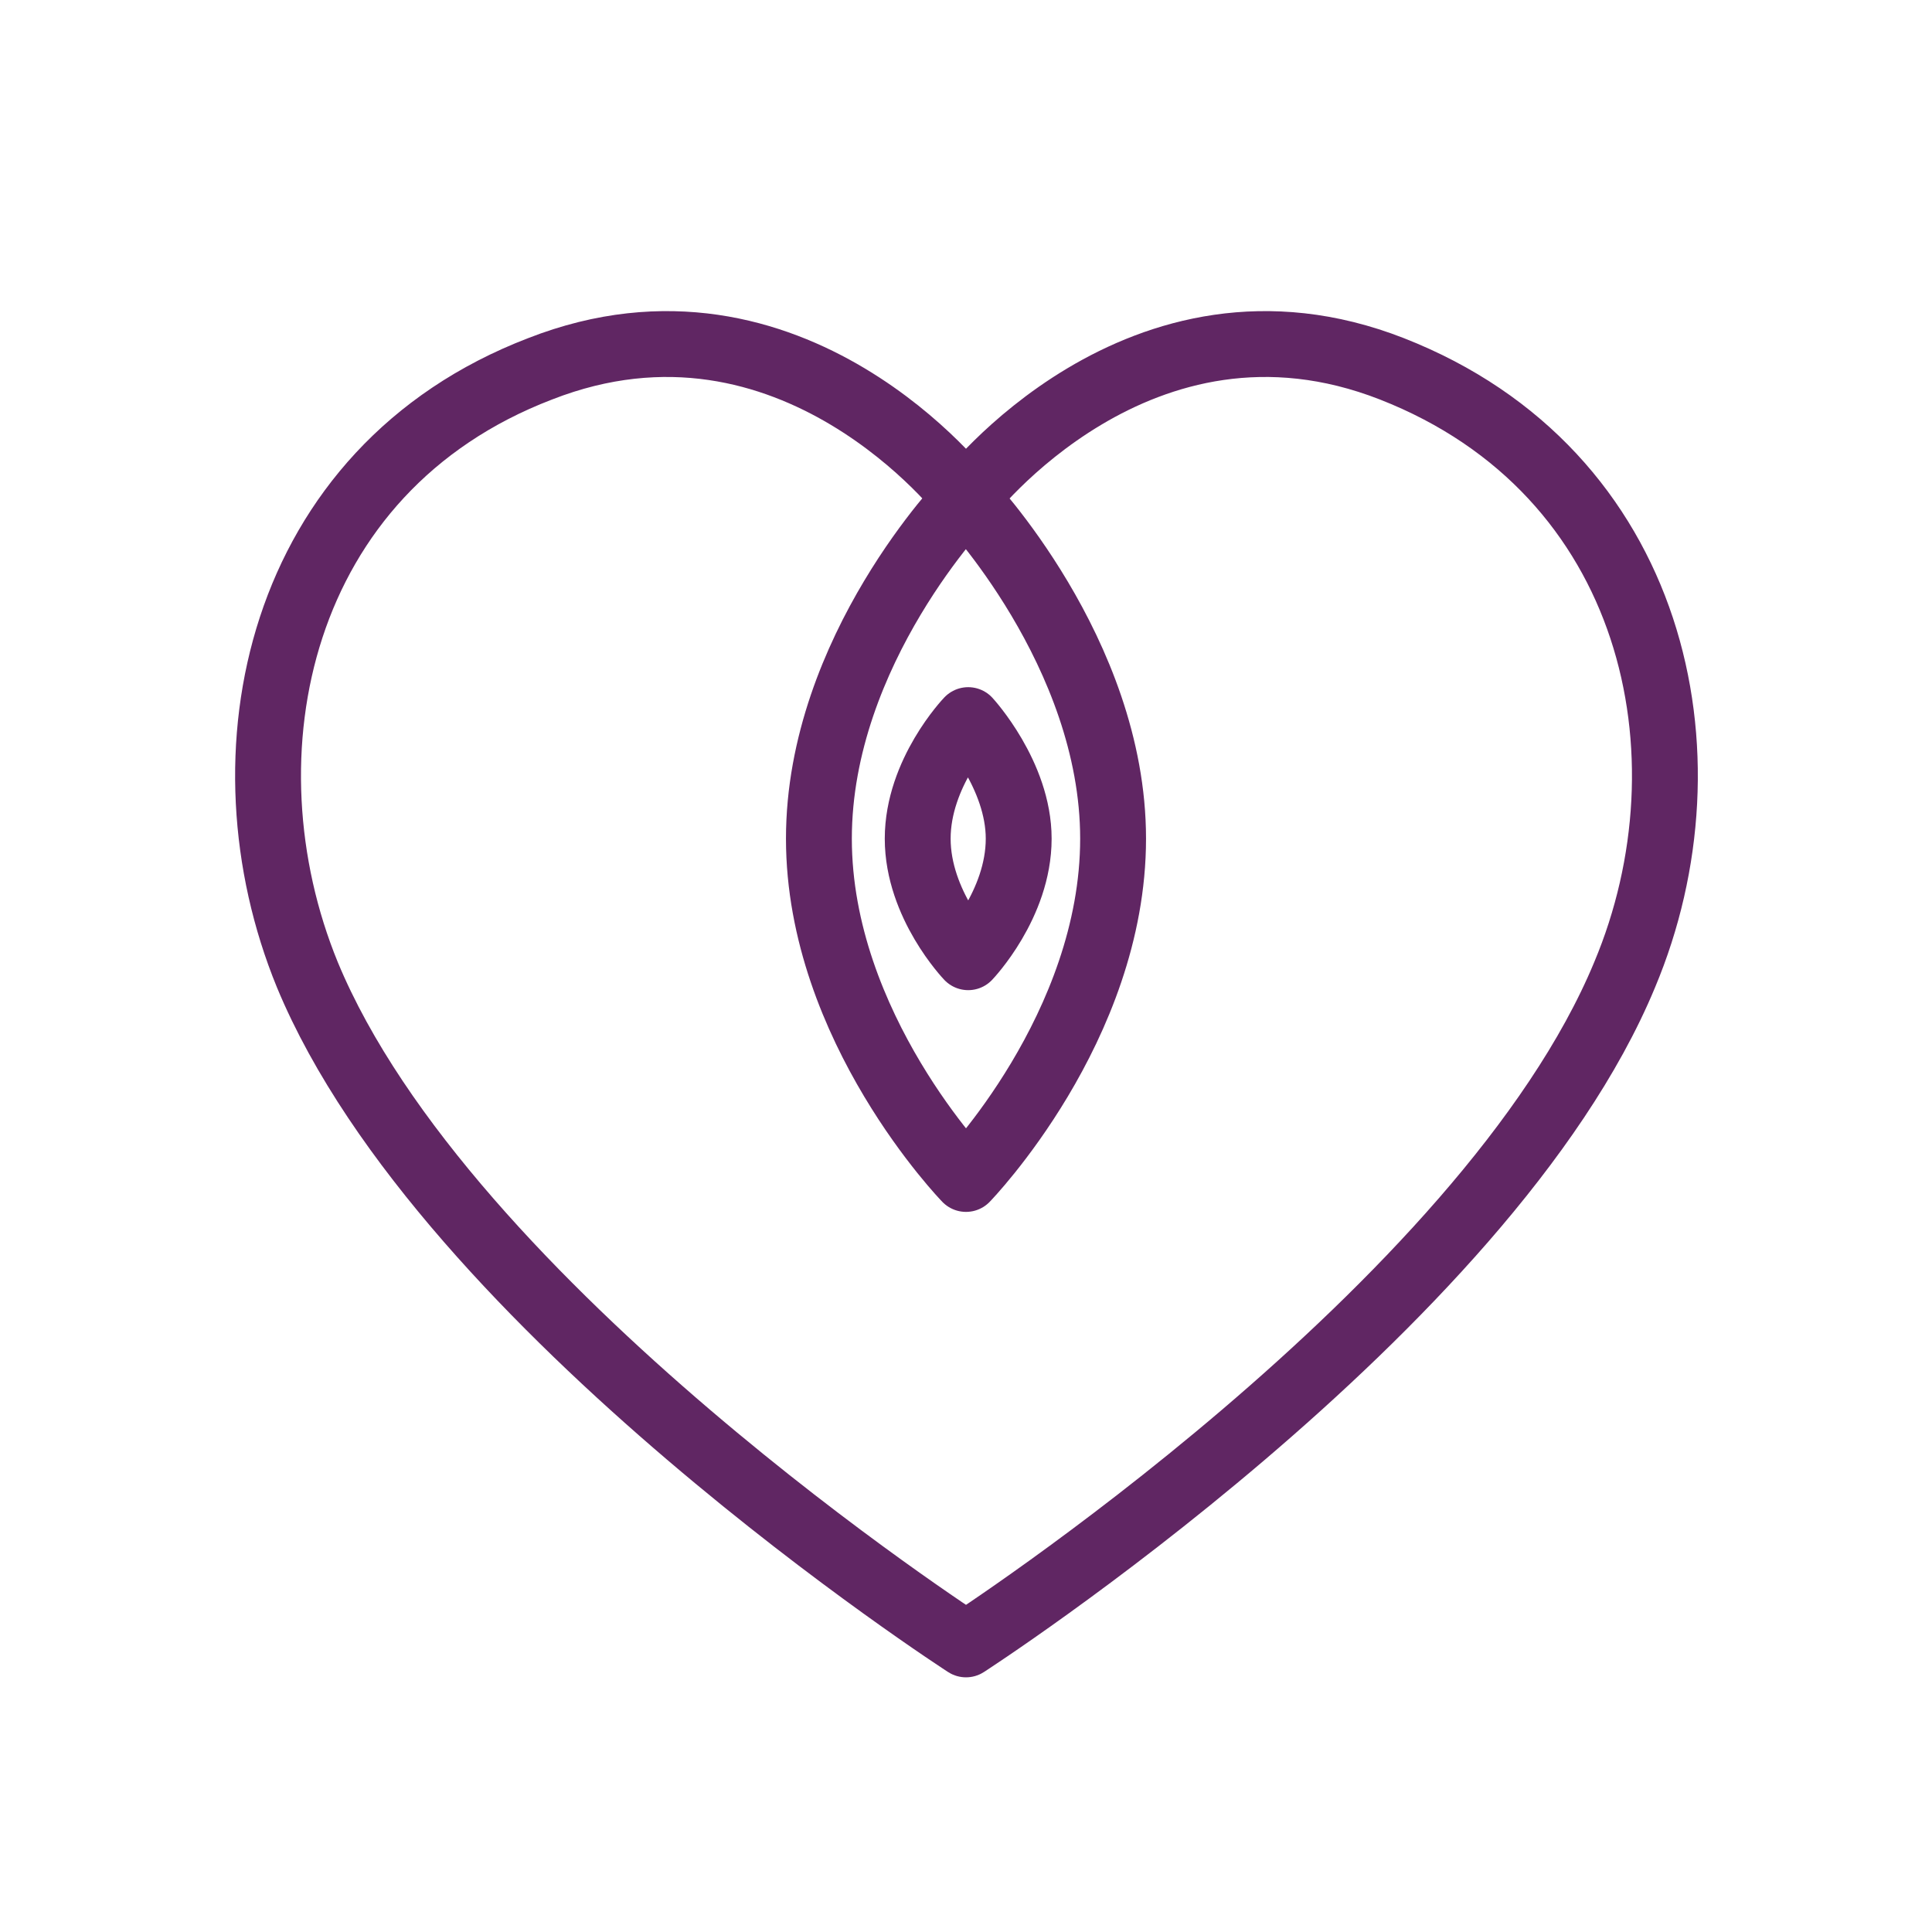 <?xml version="1.0" encoding="UTF-8"?>
<svg xmlns="http://www.w3.org/2000/svg" xmlns:xlink="http://www.w3.org/1999/xlink" id="e3sw6w0a3eia1" viewBox="0 0 88 88" shape-rendering="geometricPrecision" text-rendering="geometricPrecision">
  <style>#e3sw6w0a3eia4_to {animation: e3sw6w0a3eia4_to__to 3000ms linear infinite normal forwards}@keyframes e3sw6w0a3eia4_to__to { 0% {transform: translate(74.1px,53px)} 100% {transform: translate(78.1px,57px)} }#e3sw6w0a3eia4 {animation: e3sw6w0a3eia4_c_o 3000ms linear infinite normal forwards}@keyframes e3sw6w0a3eia4_c_o { 0% {opacity: 0} 17% {opacity: 1} 83.333% {opacity: 1} 100% {opacity: 0} }#e3sw6w0a3eia6_to {animation: e3sw6w0a3eia6_to__to 3000ms linear infinite normal forwards}@keyframes e3sw6w0a3eia6_to__to { 0% {transform: translate(14.05px,52.95px)} 100% {transform: translate(10.05px,56.95px)} }#e3sw6w0a3eia6 {animation: e3sw6w0a3eia6_c_o 3000ms linear infinite normal forwards}@keyframes e3sw6w0a3eia6_c_o { 0% {opacity: 0} 17% {opacity: 1} 83.333% {opacity: 1} 100% {opacity: 0} }</style>
  <g id="e3sw6w0a3eia2">
    <g id="e3sw6w0a3eia3">
      <g id="e3sw6w0a3eia4_to" transform="translate(74.1,53)">
        <path id="e3sw6w0a3eia4" d="M84.6,43C83.7,44.4,82.5,43.6,81.7,45C80.8,46.4,82,47.1,81.1,48.5C80.2,49.9,79,49.1,78.2,50.5C77.3,51.9,78.5,52.6,77.6,54C76.7,55.4,75.5,54.6,74.7,56C73.8,57.4,75,58.1,74.1,59.5C73.2,60.9,72,60.1,71.2,61.5C70.3,62.9,71.5,63.6,70.6,65C69.7,66.4,68.5,65.6,67.6,67" transform="translate(-76.1,-55)" opacity="0" fill="none" stroke="rgb(96,38,99)" stroke-width="1.94" stroke-linecap="round" stroke-linejoin="round" stroke-miterlimit="10"></path>
      </g>
    </g>
    <g id="e3sw6w0a3eia5">
      <g id="e3sw6w0a3eia6_to" transform="translate(14.05,52.95)">
        <path id="e3sw6w0a3eia6" d="M4.7,42.2C5.6,43.6,4.4,44.3,5.3,45.7C6.2,47.1,7.4,46.3,8.2,47.7C9.1,49.1,7.9,49.8,8.8,51.2C9.7,52.6,10.9,51.8,11.7,53.2C12.6,54.6,11.4,55.3,12.3,56.7C13.2,58.1,14.4,57.3,15.2,58.7C16.1,60.1,14.9,60.8,15.8,62.2C16.7,63.6,17.9,62.8,18.8,64.2C19.7,65.6,18.5,66.3,19.4,67.7" transform="translate(-12.05,-54.95)" opacity="0" fill="none" stroke="rgb(96,38,99)" stroke-width="1.94" stroke-linecap="round" stroke-linejoin="round" stroke-miterlimit="10"></path>
      </g>
    </g>
    <path id="e3sw6w0a3eia7" d="M74,44.4C67.7,59.6,44,74.9,44,74.9C44,74.9,20.3,59.6,14,44.4C9.9,34.4,12.6,21.4,24.6,16.8C36.1,12.3,44,22.7,44,22.7C44,22.7,51.9,12.3,63.4,16.8C75.4,21.5,78.2,34.4,74,44.4Z" fill="none" stroke="rgb(96,38,99)" stroke-width="3" stroke-linecap="round" stroke-linejoin="round" stroke-miterlimit="10"></path>
    <path id="e3sw6w0a3eia8" d="M50.7,38.2C50.7,46.8,44,53.7,44,53.7C44,53.7,37.3,46.8,37.3,38.2C37.3,29.6,44,22.7,44,22.7C44,22.7,50.7,29.7,50.7,38.2Z" fill="none" stroke="rgb(96,38,99)" stroke-width="3" stroke-linecap="round" stroke-linejoin="round" stroke-miterlimit="10"></path>
    <path id="e3sw6w0a3eia9" d="M46.4,38.2C46.4,41.2,44.1,43.6,44.1,43.6C44.1,43.6,41.8,41.2,41.8,38.2C41.8,35.2,44.1,32.8,44.1,32.8C44.1,32.8,46.4,35.3,46.4,38.2Z" fill="none" stroke="rgb(96,38,99)" stroke-width="3" stroke-linecap="round" stroke-linejoin="round" stroke-miterlimit="10"></path>
  </g>
</svg>
